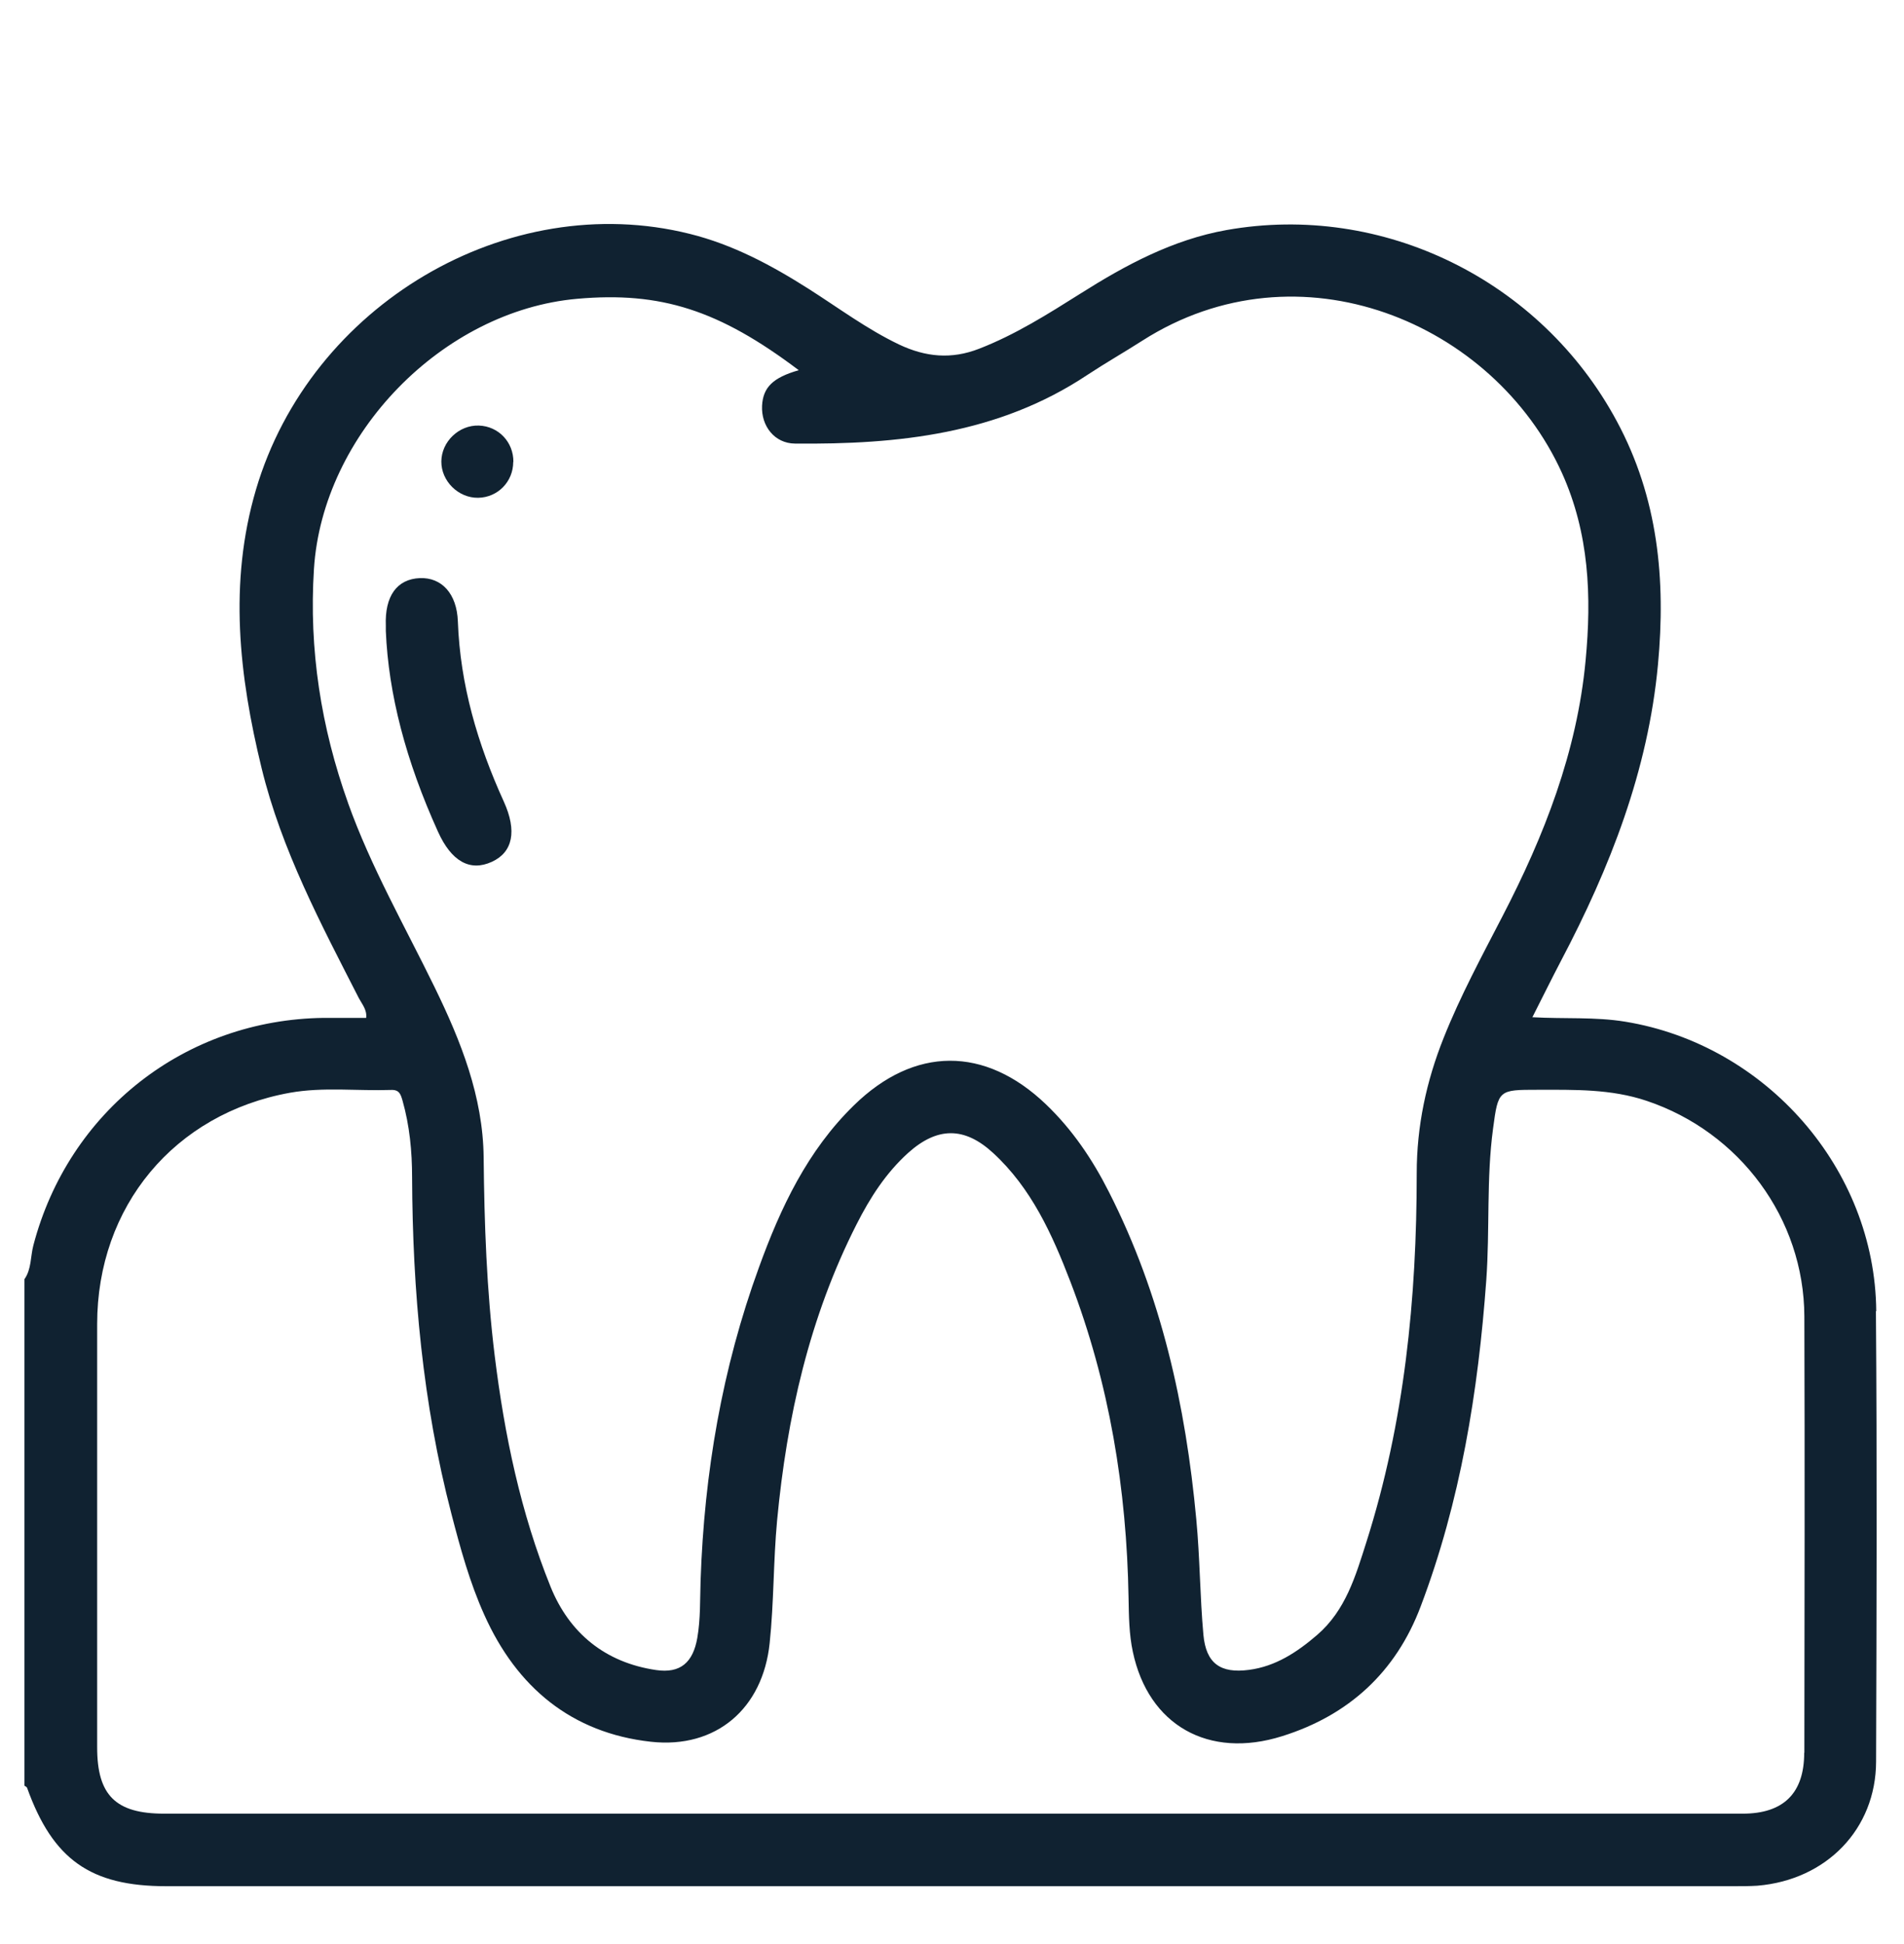 <?xml version="1.0" encoding="UTF-8"?>
<svg id="Gruppe_17" data-name="Gruppe 17" xmlns="http://www.w3.org/2000/svg" viewBox="0 0 115.23 117.64">
  <defs>
    <style>
      .cls-1 {
        fill: #102231;
        stroke-width: 0px;
      }
    </style>
  </defs>
  <path class="cls-1" d="m113.55,79.33c-.07-8.61-6.68-16.12-15.19-17.51-1.83-.3-3.67-.16-5.62-.27.62-1.22,1.16-2.32,1.73-3.41,2.97-5.64,5.27-11.5,5.87-17.93.48-5.14.01-10.09-2.5-14.74-4.59-8.52-14.16-13.23-23.61-11.55-3.25.58-6.1,2.11-8.85,3.85-1.97,1.24-3.93,2.48-6.12,3.33-1.69.66-3.25.5-4.84-.25-1.95-.93-3.67-2.22-5.48-3.37-2.25-1.43-4.58-2.68-7.2-3.33-11.02-2.75-22.95,4.28-26.25,15.48-1.66,5.64-1.02,11.26.34,16.84,1.21,4.96,3.59,9.43,5.89,13.93.19.36.5.7.44,1.19-.88,0-1.72,0-2.56,0-8.39.1-15.45,5.64-17.58,13.76-.18.68-.11,1.44-.54,2.05v30.65c.06.04.14.07.16.13,1.56,4.34,3.84,5.95,8.42,5.95,31.63,0,63.25,0,94.88,0,.47,0,.95,0,1.42-.03,4.18-.35,7.17-3.43,7.18-7.51.03-9.08.06-18.17-.01-27.25ZM21.07,48.6c-1.64-4.58-2.38-9.3-2.07-14.17.52-8.17,7.79-15.63,15.93-16.35,5.06-.45,8.59.68,13.41,4.32-1.57.45-2.16,1.04-2.22,2.15-.06,1.23.76,2.28,1.99,2.29,6.23.06,12.31-.57,17.69-4.15,1.09-.72,2.23-1.37,3.34-2.08,9.48-6.05,21.26-1.11,25.39,8.01,1.65,3.66,1.8,7.46,1.43,11.35-.52,5.53-2.5,10.59-5.03,15.47-1.25,2.42-2.55,4.82-3.56,7.36-1.05,2.63-1.63,5.34-1.63,8.19,0,7.58-.74,15.07-3.05,22.33-.65,2.04-1.25,4.12-2.98,5.61-1.21,1.04-2.51,1.9-4.12,2.11-1.73.23-2.6-.39-2.76-2.12-.21-2.32-.21-4.66-.43-6.98-.64-6.9-2.12-13.59-5.29-19.82-.99-1.96-2.21-3.77-3.81-5.3-3.69-3.53-7.96-3.52-11.62.06-2.81,2.74-4.44,6.19-5.75,9.81-2.23,6.11-3.31,12.44-3.53,18.93-.04,1.17,0,2.34-.2,3.49-.26,1.48-1.02,2.16-2.5,1.94-3.06-.45-5.24-2.22-6.38-5.04-1.81-4.48-2.79-9.18-3.38-13.97-.49-3.99-.63-7.99-.67-12.01-.04-3.69-1.38-7.04-2.97-10.3-1.8-3.69-3.85-7.26-5.24-11.15Zm88.12,57.46c0,2.44-1.25,3.68-3.72,3.68-8.94,0-17.88,0-26.81,0h-21.12c-15.87,0-31.74,0-47.61,0-2.93,0-4.05-1.11-4.05-4.01,0-8.54,0-17.07,0-25.61,0-7.12,4.67-12.74,11.67-14,2.02-.36,4.08-.1,6.12-.17.5-.02.58.27.69.64.43,1.52.58,3.07.58,4.65.03,6.87.64,13.68,2.38,20.36.54,2.08,1.11,4.16,1.99,6.11,1.96,4.38,5.28,7.15,10.09,7.68,3.94.43,6.77-2.01,7.18-5.97.26-2.46.22-4.96.45-7.42.59-6.24,1.95-12.29,4.81-17.92.81-1.6,1.77-3.1,3.12-4.32,1.76-1.58,3.4-1.6,5.14,0,2.32,2.13,3.58,4.93,4.68,7.79,2.36,6.15,3.41,12.56,3.52,19.13.02,1.1.03,2.2.26,3.27.94,4.43,4.57,6.51,9.04,5.1,4.02-1.26,6.88-3.87,8.38-7.85,2.41-6.36,3.48-12.99,3.97-19.74.22-3.06,0-6.13.41-9.17.31-2.35.34-2.35,2.7-2.35,2.22,0,4.43-.06,6.6.67,5.63,1.89,9.52,7.12,9.54,13.05.03,8.79.01,17.58,0,26.38Z"/>
  <path class="cls-1" d="m23.35,38.19c0-.11,0-.22,0-.33-.07-1.79.67-2.82,2.06-2.88,1.32-.05,2.24.94,2.3,2.62.14,3.84,1.2,7.43,2.78,10.9.81,1.78.55,3.07-.73,3.65-1.32.6-2.44-.03-3.25-1.82-1.95-4.3-3-8.34-3.16-12.15Z"/>
  <path class="cls-1" d="m31.06,27.95c0,1.2-.94,2.15-2.12,2.17-1.2.02-2.24-1.01-2.23-2.2.01-1.2,1.07-2.21,2.27-2.17,1.19.04,2.1,1,2.09,2.2Z"/>
</svg>
